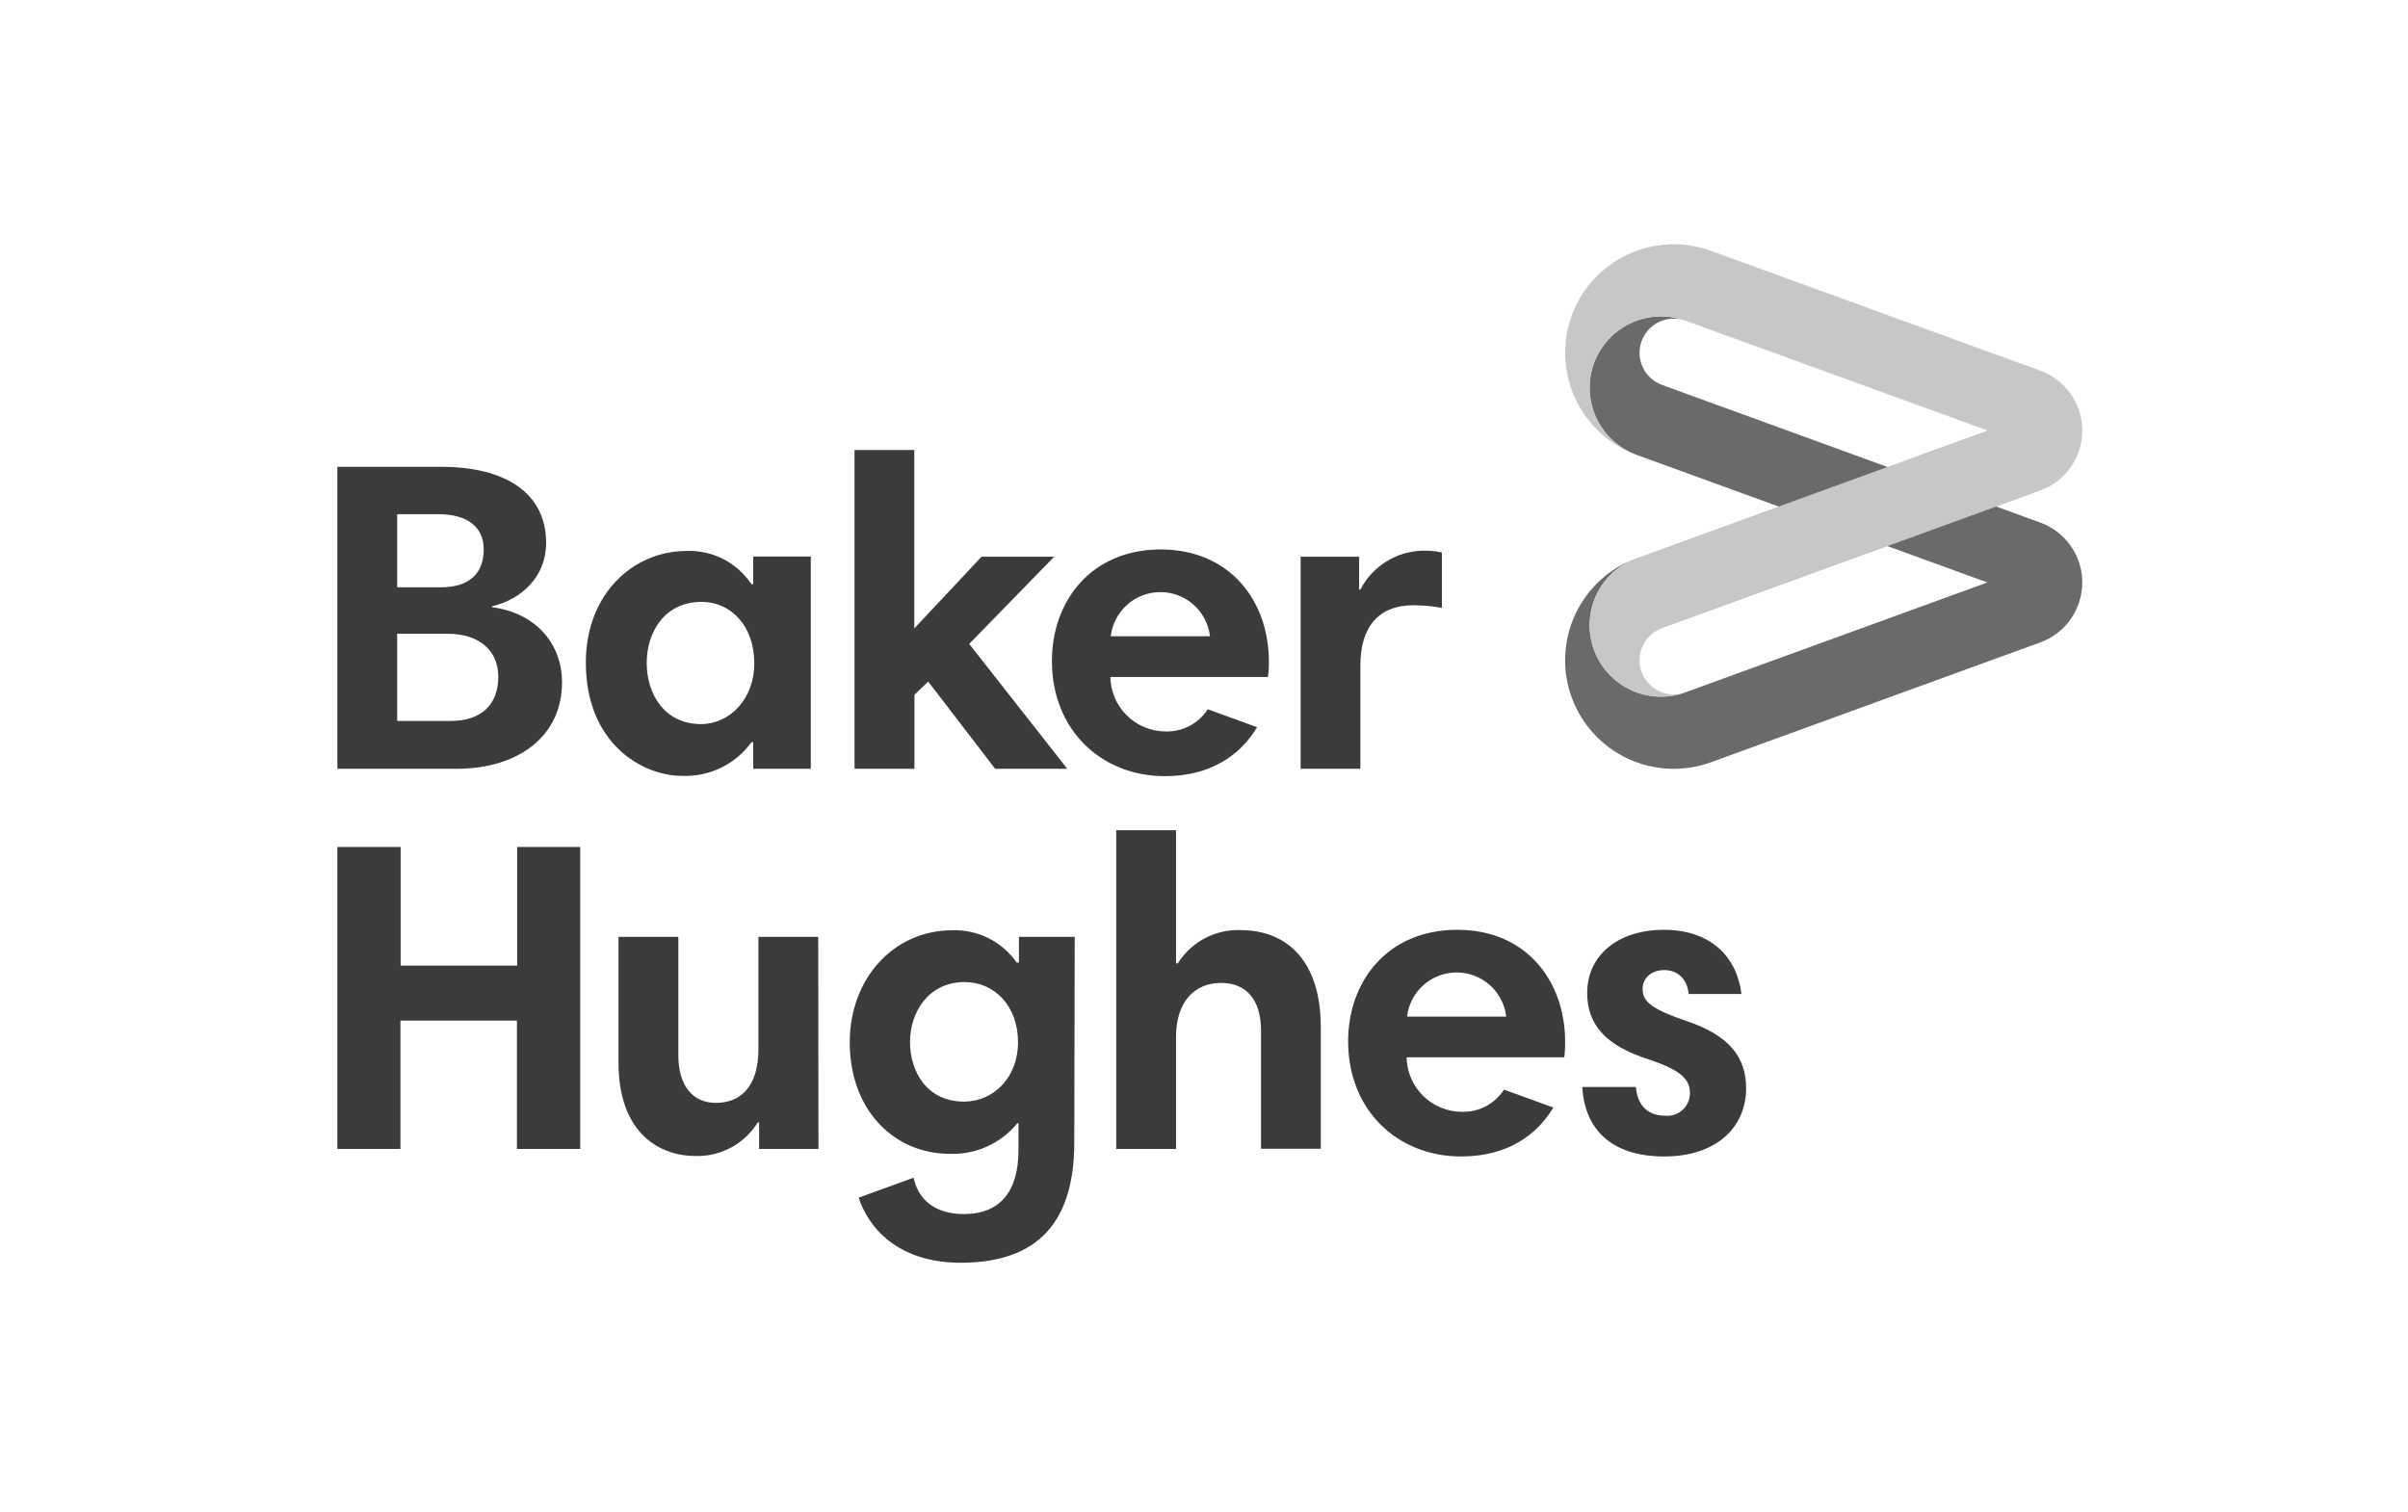 <svg width="207" height="130" viewBox="0 0 207 130" fill="none" xmlns="http://www.w3.org/2000/svg">
<path d="M142.874 33.094C142.142 32.827 141.545 32.28 141.216 31.573C140.887 30.867 140.852 30.058 141.119 29.326C141.386 28.594 141.933 27.997 142.639 27.668C143.346 27.339 144.154 27.304 144.887 27.571C144.129 27.295 143.325 27.172 142.519 27.207C141.714 27.242 140.924 27.436 140.193 27.777C139.463 28.117 138.806 28.599 138.262 29.193C137.717 29.788 137.295 30.483 137.02 31.241C136.744 31.998 136.621 32.803 136.656 33.608C136.691 34.413 136.885 35.204 137.226 35.934C137.566 36.665 138.048 37.321 138.642 37.866C139.236 38.41 139.932 38.832 140.69 39.108L170.841 50.077L144.887 59.525C144.129 59.8 143.325 59.924 142.519 59.889C141.714 59.853 140.924 59.66 140.193 59.319C139.463 58.978 138.806 58.497 138.262 57.902C137.717 57.308 137.295 56.612 137.02 55.855C136.744 55.097 136.621 54.293 136.656 53.487C136.691 52.682 136.885 51.892 137.226 51.161C137.566 50.431 138.048 49.775 138.642 49.23C139.236 48.686 139.932 48.264 140.69 47.988C138.362 48.834 136.466 50.57 135.419 52.814C134.372 55.058 134.259 57.627 135.105 59.954C135.951 62.281 137.687 64.177 139.931 65.224C142.175 66.272 144.744 66.385 147.071 65.539L175.39 55.232C176.448 54.848 177.362 54.148 178.008 53.226C178.653 52.305 179 51.207 179 50.082C179 48.956 178.653 47.858 178.008 46.937C177.362 46.015 176.448 45.315 175.39 44.931L142.874 33.094Z" fill="#6A6A6A"/>
<path d="M170.841 37.005L144.887 27.571C144.129 27.296 143.325 27.172 142.52 27.207C141.714 27.243 140.924 27.436 140.193 27.777C139.463 28.118 138.807 28.599 138.262 29.194C137.718 29.788 137.296 30.484 137.02 31.241C136.744 31.999 136.621 32.803 136.656 33.608C136.691 34.414 136.885 35.204 137.226 35.935C137.566 36.665 138.048 37.321 138.642 37.866C139.237 38.41 139.932 38.833 140.69 39.108C138.363 38.262 136.468 36.526 135.421 34.282C134.374 32.039 134.261 29.471 135.108 27.145C135.954 24.818 137.69 22.922 139.933 21.876C142.177 20.829 144.744 20.716 147.071 21.562L175.391 31.868C176.448 32.252 177.362 32.953 178.008 33.874C178.654 34.796 179 35.894 179 37.019C179 38.144 178.654 39.242 178.008 40.164C177.362 41.085 176.448 41.786 175.391 42.17L142.874 54.007C142.142 54.274 141.546 54.821 141.216 55.527C140.887 56.234 140.852 57.042 141.119 57.775C141.386 58.507 141.933 59.103 142.64 59.432C143.346 59.762 144.154 59.797 144.887 59.53C144.129 59.805 143.325 59.929 142.52 59.894C141.714 59.858 140.924 59.665 140.193 59.324C139.463 58.983 138.807 58.502 138.262 57.907C137.718 57.313 137.296 56.617 137.02 55.86C136.744 55.102 136.621 54.298 136.656 53.493C136.691 52.687 136.885 51.897 137.226 51.166C137.566 50.436 138.048 49.78 138.642 49.235C139.237 48.691 139.932 48.269 140.69 47.993L170.841 37.024" fill="#C7C7C7"/>
<path d="M69.7 66.097H64.75V63.812H64.597C63.923 64.747 63.028 65.5 61.992 66.005C60.956 66.51 59.811 66.751 58.66 66.707C55.121 66.707 50.361 63.846 50.361 56.959C50.361 51.097 54.396 47.368 59.041 47.368C60.135 47.33 61.22 47.573 62.193 48.074C63.165 48.575 63.993 49.317 64.597 50.229H64.75V47.845H69.7V66.097ZM60.272 62.253C62.709 62.253 64.841 60.121 64.841 57.035C64.841 53.84 62.861 51.746 60.31 51.746C57.114 51.746 55.593 54.374 55.593 56.992C55.593 59.61 57.062 62.253 60.272 62.253ZM79.792 58.599L78.609 59.739V66.097H73.458V38.688H78.595V54.031L84.38 47.864H90.623L83.316 55.361L91.748 66.097H85.548L79.792 58.599ZM123.95 52.266C123.146 52.114 122.33 52.038 121.513 52.037C118.47 52.037 116.944 53.945 116.944 57.212V66.097H111.807V47.864H116.834V50.682H116.944C117.454 49.701 118.217 48.874 119.155 48.287C120.093 47.7 121.17 47.374 122.276 47.344C122.838 47.327 123.4 47.379 123.95 47.497V52.266ZM109.075 56.835C109.085 57.292 109.06 57.75 108.998 58.203H95.449C95.472 59.445 95.977 60.629 96.859 61.504C97.741 62.379 98.929 62.875 100.171 62.887C100.893 62.913 101.609 62.751 102.25 62.417C102.89 62.082 103.433 61.587 103.824 60.979L108.064 62.524C106.633 64.909 104.1 66.731 100.133 66.731C94.686 66.731 90.427 62.772 90.427 56.835C90.427 51.617 93.852 47.239 99.789 47.239C105.803 47.254 109.075 51.746 109.075 56.849V56.835ZM95.487 54.703H104.015C103.893 53.657 103.392 52.693 102.606 51.992C101.82 51.292 100.804 50.906 99.751 50.906C98.698 50.906 97.682 51.292 96.896 51.992C96.11 52.693 95.609 53.657 95.487 54.703ZM29 40.138H37.966C43.331 40.138 46.947 42.308 46.947 46.686C46.947 49.576 44.853 51.517 42.301 52.128V52.204C46.26 52.738 48.315 55.542 48.315 58.638C48.315 63.407 44.433 66.097 39.254 66.097H29V40.138ZM37.699 44.211H34.141V50.492H37.89C40.437 50.492 41.581 49.233 41.581 47.215C41.581 45.274 40.131 44.211 37.699 44.211ZM38.495 54.488H34.141V61.986H38.724C41.39 61.986 42.835 60.579 42.835 58.17C42.835 56.01 41.276 54.488 38.495 54.488ZM44.438 87.744H34.423V98.78H29V72.821H34.442V83.022H44.457V72.821H49.88V98.78H44.438V87.744ZM70.358 98.78H65.255V96.495H65.141C64.582 97.404 63.793 98.15 62.855 98.658C61.917 99.166 60.861 99.418 59.795 99.39C56.828 99.39 53.17 97.564 53.17 91.359V80.547H58.312V90.71C58.312 93.376 59.566 94.821 61.545 94.821C63.791 94.821 65.198 93.262 65.198 90.219V80.547H70.339L70.358 98.78ZM92.349 98.212C92.349 104.985 89.302 108.566 82.568 108.566C78.147 108.566 75.013 106.477 73.811 102.972L78.533 101.255C78.914 103.005 80.207 104.379 82.873 104.379C85.954 104.379 87.551 102.438 87.551 98.894V96.572H87.456C86.755 97.431 85.865 98.116 84.854 98.572C83.844 99.028 82.741 99.243 81.633 99.2C76.916 99.2 73.048 95.508 73.048 89.609C73.048 84.129 76.821 79.98 81.881 79.98C82.959 79.947 84.028 80.184 84.991 80.668C85.955 81.153 86.782 81.87 87.399 82.755H87.59V80.547H92.387L92.349 98.212ZM82.873 94.712C85.419 94.712 87.513 92.618 87.513 89.613C87.513 86.49 85.496 84.434 82.911 84.434C79.825 84.434 78.228 87.024 78.228 89.575C78.228 92.127 79.673 94.712 82.873 94.712ZM95.955 71.381H101.096V82.827H101.248C101.815 81.923 102.608 81.183 103.55 80.68C104.491 80.178 105.547 79.932 106.614 79.965C110.687 79.965 113.539 82.665 113.539 88.302V98.766H108.402V88.617C108.402 85.917 107.11 84.506 104.978 84.506C102.732 84.506 101.096 86.07 101.096 89.151V98.78H95.955V71.381ZM134.542 89.537C134.553 89.995 134.527 90.452 134.466 90.906H120.917C120.939 92.147 121.444 93.33 122.325 94.205C123.205 95.079 124.392 95.576 125.633 95.589C126.356 95.615 127.073 95.454 127.715 95.119C128.356 94.785 128.899 94.289 129.291 93.681L133.531 95.222C132.1 97.607 129.568 99.428 125.595 99.428C120.154 99.428 115.89 95.47 115.89 89.532C115.89 84.315 119.319 79.942 125.257 79.942C131.271 79.927 134.542 84.429 134.542 89.532V89.537ZM120.955 87.405H129.482C129.361 86.36 128.859 85.395 128.073 84.695C127.287 83.995 126.271 83.608 125.218 83.608C124.166 83.608 123.15 83.995 122.364 84.695C121.578 85.395 121.076 86.36 120.955 87.405ZM145.163 85.46C145.049 84.167 144.209 83.404 143.07 83.404C141.849 83.404 141.205 84.205 141.205 85.002C141.205 86.032 141.772 86.676 144.858 87.744C148.702 88.998 150.104 90.939 150.104 93.567C150.104 96.906 147.557 99.428 143.065 99.428C138.42 99.428 136.211 96.991 136.021 93.453H140.628C140.742 94.883 141.505 95.928 143.179 95.928C143.447 95.948 143.715 95.913 143.968 95.825C144.221 95.737 144.453 95.597 144.65 95.415C144.847 95.232 145.003 95.011 145.111 94.766C145.218 94.52 145.273 94.255 145.273 93.987C145.273 92.728 144.395 91.969 141.653 91.054C138.229 89.952 136.44 88.24 136.44 85.383C136.44 82.112 139.106 79.942 143.027 79.942C147.061 79.942 149.308 82.259 149.703 85.46H145.163Z" fill="#3B3B3B"/>
</svg>
